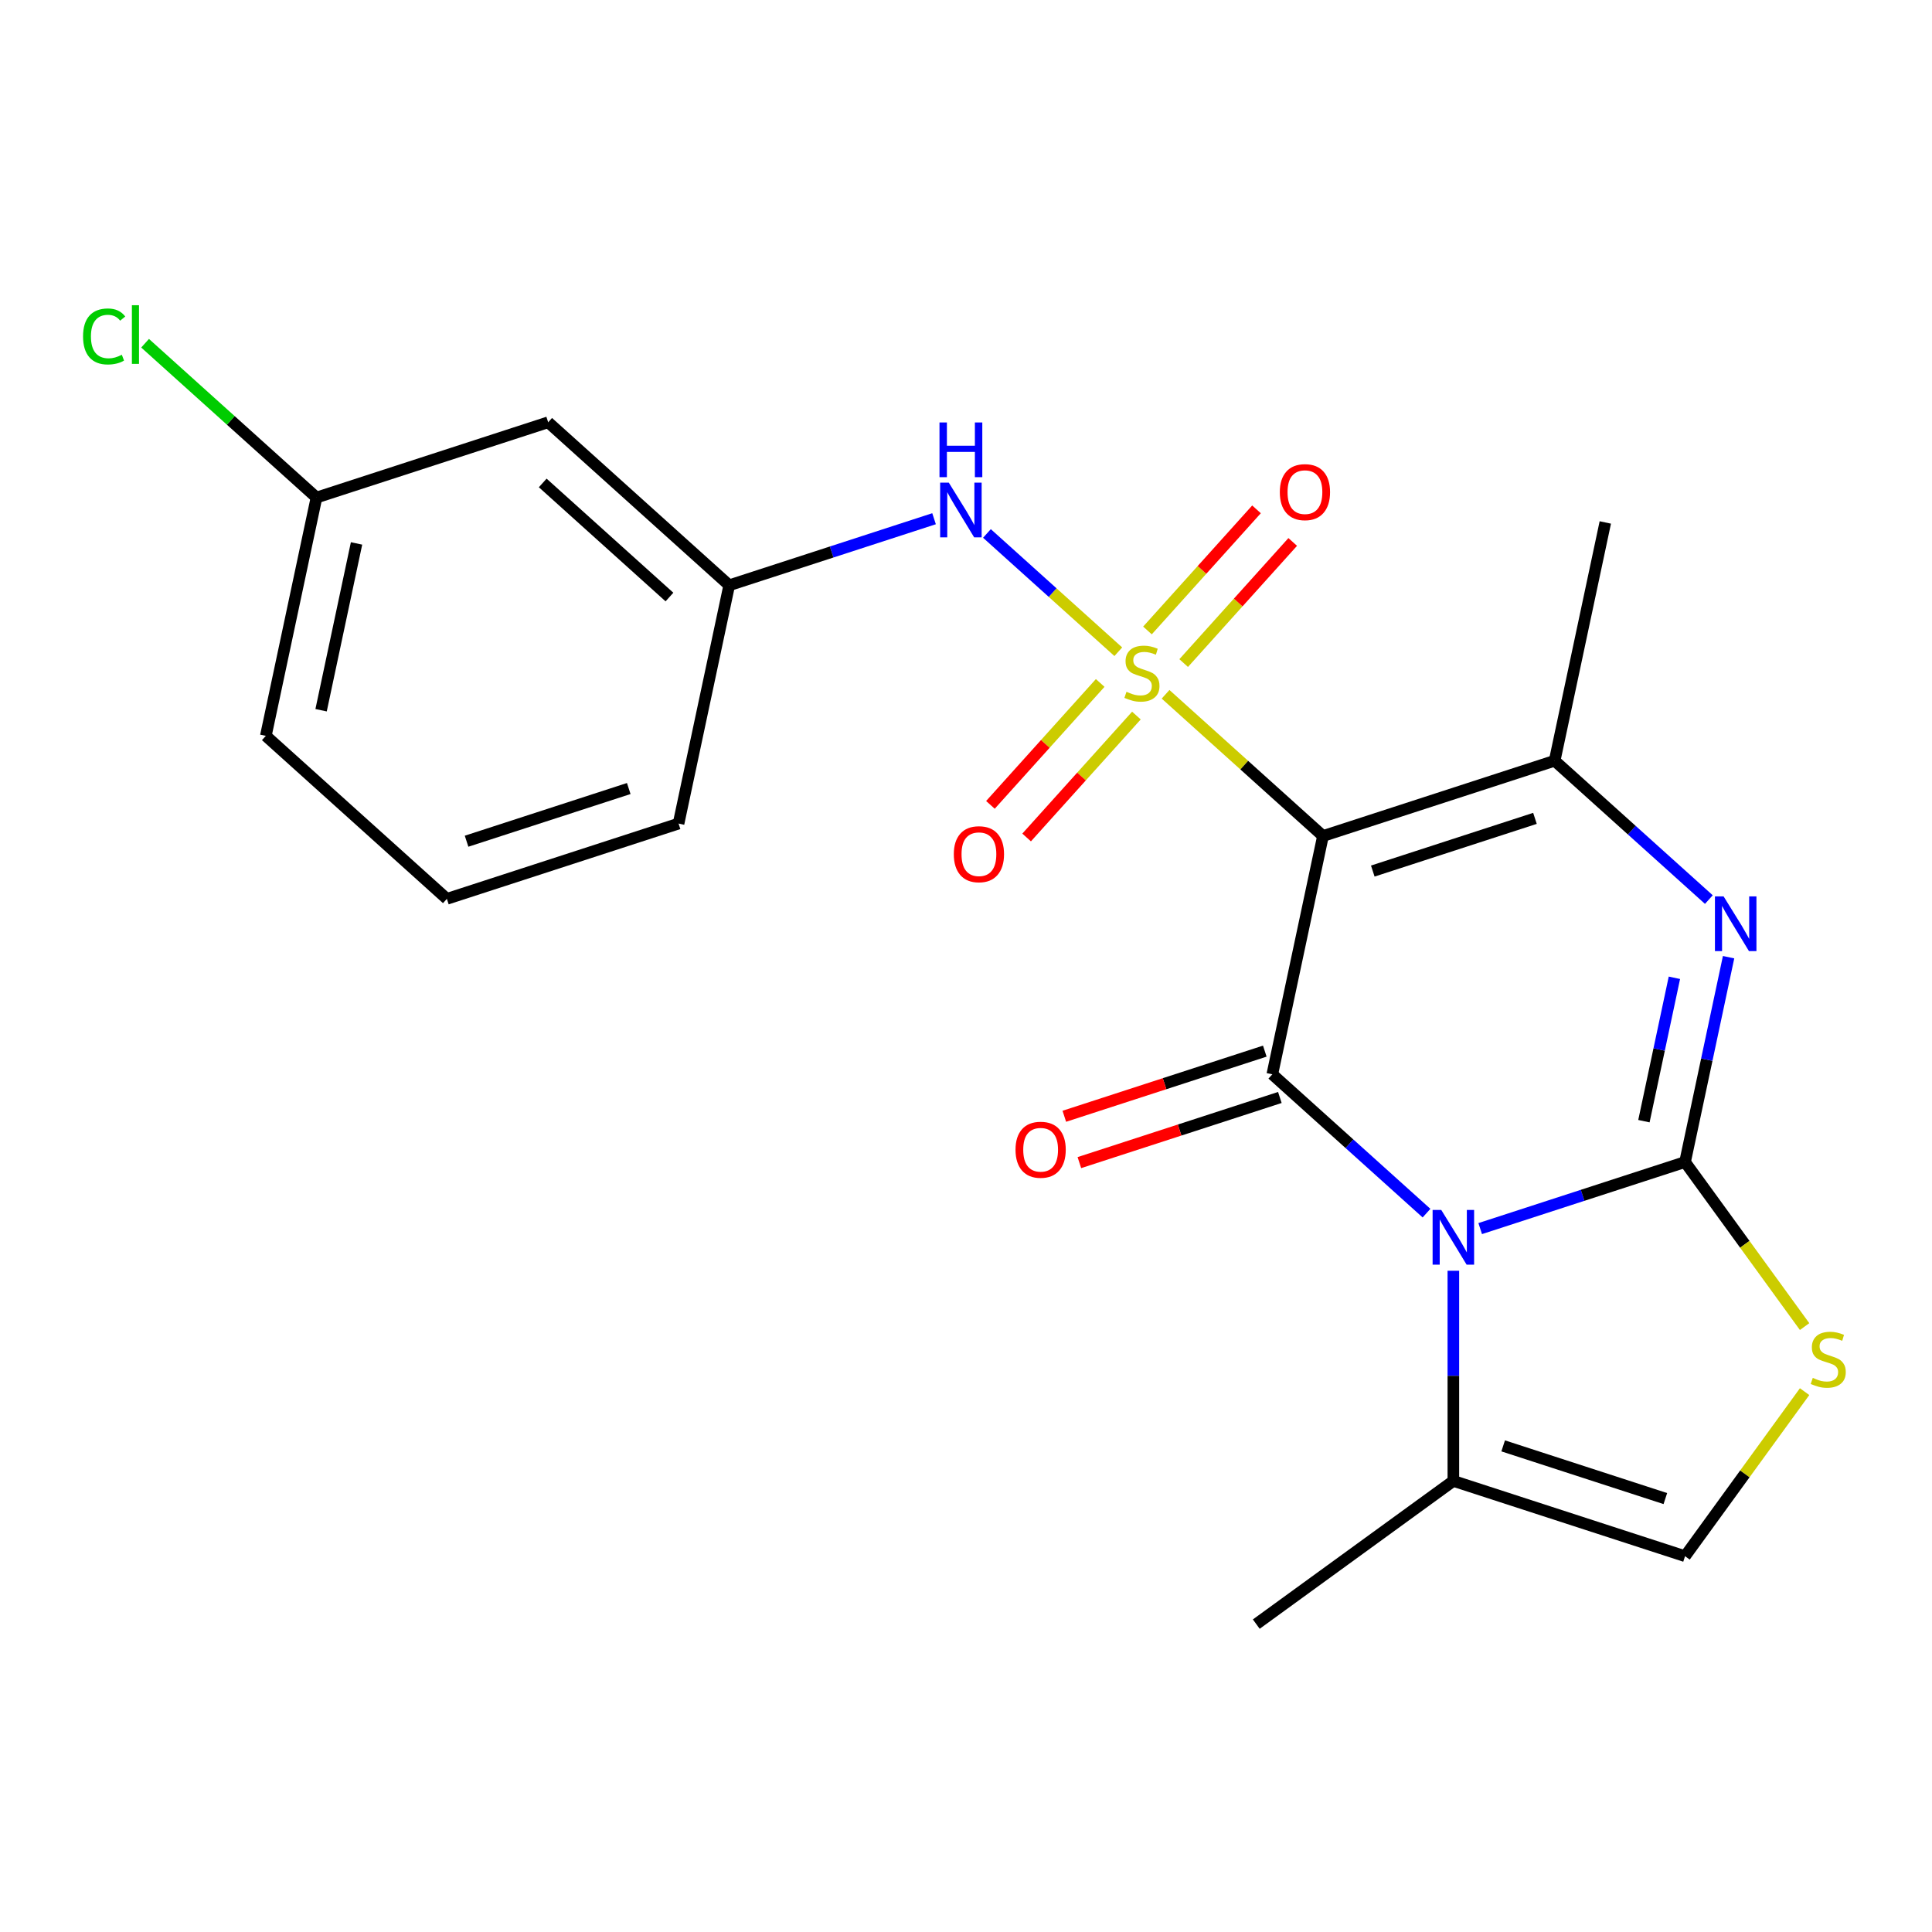 <?xml version='1.0' encoding='iso-8859-1'?>
<svg version='1.1' baseProfile='full'
              xmlns='http://www.w3.org/2000/svg'
                      xmlns:rdkit='http://www.rdkit.org/xml'
                      xmlns:xlink='http://www.w3.org/1999/xlink'
                  xml:space='preserve'
width='1000px' height='1000px' viewBox='0 0 1000 1000'>
<!-- END OF HEADER -->
<rect style='opacity:1.0;fill:#FFFFFF;stroke:none' width='1000' height='1000' x='0' y='0'> </rect>
<path class='bond-0' d='M 603.295,359.363 L 644.031,396.042' style='fill:none;fill-rule:evenodd;stroke:#CCCC00;stroke-width:6px;stroke-linecap:butt;stroke-linejoin:miter;stroke-opacity:1' />
<path class='bond-0' d='M 644.031,396.042 L 684.767,432.721' style='fill:none;fill-rule:evenodd;stroke:#000000;stroke-width:6px;stroke-linecap:butt;stroke-linejoin:miter;stroke-opacity:1' />
<path class='bond-8' d='M 578.83,337.335 L 544.835,306.726' style='fill:none;fill-rule:evenodd;stroke:#CCCC00;stroke-width:6px;stroke-linecap:butt;stroke-linejoin:miter;stroke-opacity:1' />
<path class='bond-8' d='M 544.835,306.726 L 510.839,276.116' style='fill:none;fill-rule:evenodd;stroke:#0000FF;stroke-width:6px;stroke-linecap:butt;stroke-linejoin:miter;stroke-opacity:1' />
<path class='bond-10' d='M 612.665,343.201 L 640.888,311.857' style='fill:none;fill-rule:evenodd;stroke:#CCCC00;stroke-width:6px;stroke-linecap:butt;stroke-linejoin:miter;stroke-opacity:1' />
<path class='bond-10' d='M 640.888,311.857 L 669.11,280.513' style='fill:none;fill-rule:evenodd;stroke:#FF0000;stroke-width:6px;stroke-linecap:butt;stroke-linejoin:miter;stroke-opacity:1' />
<path class='bond-10' d='M 593.925,326.327 L 622.147,294.983' style='fill:none;fill-rule:evenodd;stroke:#CCCC00;stroke-width:6px;stroke-linecap:butt;stroke-linejoin:miter;stroke-opacity:1' />
<path class='bond-10' d='M 622.147,294.983 L 650.369,263.639' style='fill:none;fill-rule:evenodd;stroke:#FF0000;stroke-width:6px;stroke-linecap:butt;stroke-linejoin:miter;stroke-opacity:1' />
<path class='bond-11' d='M 569.46,353.498 L 541.05,385.05' style='fill:none;fill-rule:evenodd;stroke:#CCCC00;stroke-width:6px;stroke-linecap:butt;stroke-linejoin:miter;stroke-opacity:1' />
<path class='bond-11' d='M 541.05,385.05 L 512.641,416.602' style='fill:none;fill-rule:evenodd;stroke:#FF0000;stroke-width:6px;stroke-linecap:butt;stroke-linejoin:miter;stroke-opacity:1' />
<path class='bond-11' d='M 588.201,370.372 L 559.791,401.924' style='fill:none;fill-rule:evenodd;stroke:#CCCC00;stroke-width:6px;stroke-linecap:butt;stroke-linejoin:miter;stroke-opacity:1' />
<path class='bond-11' d='M 559.791,401.924 L 531.382,433.476' style='fill:none;fill-rule:evenodd;stroke:#FF0000;stroke-width:6px;stroke-linecap:butt;stroke-linejoin:miter;stroke-opacity:1' />
<path class='bond-3' d='M 684.767,432.721 L 658.551,556.058' style='fill:none;fill-rule:evenodd;stroke:#000000;stroke-width:6px;stroke-linecap:butt;stroke-linejoin:miter;stroke-opacity:1' />
<path class='bond-5' d='M 684.767,432.721 L 804.688,393.757' style='fill:none;fill-rule:evenodd;stroke:#000000;stroke-width:6px;stroke-linecap:butt;stroke-linejoin:miter;stroke-opacity:1' />
<path class='bond-5' d='M 710.548,450.861 L 794.493,423.586' style='fill:none;fill-rule:evenodd;stroke:#000000;stroke-width:6px;stroke-linecap:butt;stroke-linejoin:miter;stroke-opacity:1' />
<path class='bond-1' d='M 738.363,627.921 L 698.457,591.99' style='fill:none;fill-rule:evenodd;stroke:#0000FF;stroke-width:6px;stroke-linecap:butt;stroke-linejoin:miter;stroke-opacity:1' />
<path class='bond-1' d='M 698.457,591.99 L 658.551,556.058' style='fill:none;fill-rule:evenodd;stroke:#000000;stroke-width:6px;stroke-linecap:butt;stroke-linejoin:miter;stroke-opacity:1' />
<path class='bond-7' d='M 752.256,657.742 L 752.256,712.132' style='fill:none;fill-rule:evenodd;stroke:#0000FF;stroke-width:6px;stroke-linecap:butt;stroke-linejoin:miter;stroke-opacity:1' />
<path class='bond-7' d='M 752.256,712.132 L 752.256,766.522' style='fill:none;fill-rule:evenodd;stroke:#000000;stroke-width:6px;stroke-linecap:butt;stroke-linejoin:miter;stroke-opacity:1' />
<path class='bond-22' d='M 766.148,635.916 L 819.162,618.691' style='fill:none;fill-rule:evenodd;stroke:#0000FF;stroke-width:6px;stroke-linecap:butt;stroke-linejoin:miter;stroke-opacity:1' />
<path class='bond-22' d='M 819.162,618.691 L 872.176,601.465' style='fill:none;fill-rule:evenodd;stroke:#000000;stroke-width:6px;stroke-linecap:butt;stroke-linejoin:miter;stroke-opacity:1' />
<path class='bond-2' d='M 872.176,601.465 L 883.444,548.453' style='fill:none;fill-rule:evenodd;stroke:#000000;stroke-width:6px;stroke-linecap:butt;stroke-linejoin:miter;stroke-opacity:1' />
<path class='bond-2' d='M 883.444,548.453 L 894.712,495.441' style='fill:none;fill-rule:evenodd;stroke:#0000FF;stroke-width:6px;stroke-linecap:butt;stroke-linejoin:miter;stroke-opacity:1' />
<path class='bond-2' d='M 850.889,580.318 L 858.777,543.21' style='fill:none;fill-rule:evenodd;stroke:#000000;stroke-width:6px;stroke-linecap:butt;stroke-linejoin:miter;stroke-opacity:1' />
<path class='bond-2' d='M 858.777,543.21 L 866.665,506.102' style='fill:none;fill-rule:evenodd;stroke:#0000FF;stroke-width:6px;stroke-linecap:butt;stroke-linejoin:miter;stroke-opacity:1' />
<path class='bond-6' d='M 872.176,601.465 L 903.118,644.052' style='fill:none;fill-rule:evenodd;stroke:#000000;stroke-width:6px;stroke-linecap:butt;stroke-linejoin:miter;stroke-opacity:1' />
<path class='bond-6' d='M 903.118,644.052 L 934.059,686.639' style='fill:none;fill-rule:evenodd;stroke:#CCCC00;stroke-width:6px;stroke-linecap:butt;stroke-linejoin:miter;stroke-opacity:1' />
<path class='bond-12' d='M 654.655,544.066 L 602.771,560.924' style='fill:none;fill-rule:evenodd;stroke:#000000;stroke-width:6px;stroke-linecap:butt;stroke-linejoin:miter;stroke-opacity:1' />
<path class='bond-12' d='M 602.771,560.924 L 550.887,577.782' style='fill:none;fill-rule:evenodd;stroke:#FF0000;stroke-width:6px;stroke-linecap:butt;stroke-linejoin:miter;stroke-opacity:1' />
<path class='bond-12' d='M 662.448,568.05 L 610.564,584.908' style='fill:none;fill-rule:evenodd;stroke:#000000;stroke-width:6px;stroke-linecap:butt;stroke-linejoin:miter;stroke-opacity:1' />
<path class='bond-12' d='M 610.564,584.908 L 558.679,601.766' style='fill:none;fill-rule:evenodd;stroke:#FF0000;stroke-width:6px;stroke-linecap:butt;stroke-linejoin:miter;stroke-opacity:1' />
<path class='bond-4' d='M 884.5,465.62 L 844.594,429.688' style='fill:none;fill-rule:evenodd;stroke:#0000FF;stroke-width:6px;stroke-linecap:butt;stroke-linejoin:miter;stroke-opacity:1' />
<path class='bond-4' d='M 844.594,429.688 L 804.688,393.757' style='fill:none;fill-rule:evenodd;stroke:#000000;stroke-width:6px;stroke-linecap:butt;stroke-linejoin:miter;stroke-opacity:1' />
<path class='bond-16' d='M 804.688,393.757 L 830.904,270.42' style='fill:none;fill-rule:evenodd;stroke:#000000;stroke-width:6px;stroke-linecap:butt;stroke-linejoin:miter;stroke-opacity:1' />
<path class='bond-24' d='M 934.059,720.312 L 903.118,762.899' style='fill:none;fill-rule:evenodd;stroke:#CCCC00;stroke-width:6px;stroke-linecap:butt;stroke-linejoin:miter;stroke-opacity:1' />
<path class='bond-24' d='M 903.118,762.899 L 872.176,805.486' style='fill:none;fill-rule:evenodd;stroke:#000000;stroke-width:6px;stroke-linecap:butt;stroke-linejoin:miter;stroke-opacity:1' />
<path class='bond-9' d='M 752.256,766.522 L 872.176,805.486' style='fill:none;fill-rule:evenodd;stroke:#000000;stroke-width:6px;stroke-linecap:butt;stroke-linejoin:miter;stroke-opacity:1' />
<path class='bond-9' d='M 778.037,748.382 L 861.981,775.658' style='fill:none;fill-rule:evenodd;stroke:#000000;stroke-width:6px;stroke-linecap:butt;stroke-linejoin:miter;stroke-opacity:1' />
<path class='bond-18' d='M 752.256,766.522 L 650.245,840.637' style='fill:none;fill-rule:evenodd;stroke:#000000;stroke-width:6px;stroke-linecap:butt;stroke-linejoin:miter;stroke-opacity:1' />
<path class='bond-13' d='M 483.466,268.491 L 430.452,285.717' style='fill:none;fill-rule:evenodd;stroke:#0000FF;stroke-width:6px;stroke-linecap:butt;stroke-linejoin:miter;stroke-opacity:1' />
<path class='bond-13' d='M 430.452,285.717 L 377.438,302.942' style='fill:none;fill-rule:evenodd;stroke:#000000;stroke-width:6px;stroke-linecap:butt;stroke-linejoin:miter;stroke-opacity:1' />
<path class='bond-14' d='M 377.438,302.942 L 283.733,218.57' style='fill:none;fill-rule:evenodd;stroke:#000000;stroke-width:6px;stroke-linecap:butt;stroke-linejoin:miter;stroke-opacity:1' />
<path class='bond-14' d='M 346.508,309.027 L 280.914,249.967' style='fill:none;fill-rule:evenodd;stroke:#000000;stroke-width:6px;stroke-linecap:butt;stroke-linejoin:miter;stroke-opacity:1' />
<path class='bond-20' d='M 377.438,302.942 L 351.222,426.279' style='fill:none;fill-rule:evenodd;stroke:#000000;stroke-width:6px;stroke-linecap:butt;stroke-linejoin:miter;stroke-opacity:1' />
<path class='bond-15' d='M 283.733,218.57 L 163.813,257.535' style='fill:none;fill-rule:evenodd;stroke:#000000;stroke-width:6px;stroke-linecap:butt;stroke-linejoin:miter;stroke-opacity:1' />
<path class='bond-17' d='M 163.813,257.535 L 119.456,217.596' style='fill:none;fill-rule:evenodd;stroke:#000000;stroke-width:6px;stroke-linecap:butt;stroke-linejoin:miter;stroke-opacity:1' />
<path class='bond-17' d='M 119.456,217.596 L 75.1,177.658' style='fill:none;fill-rule:evenodd;stroke:#00CC00;stroke-width:6px;stroke-linecap:butt;stroke-linejoin:miter;stroke-opacity:1' />
<path class='bond-23' d='M 163.813,257.535 L 137.597,380.871' style='fill:none;fill-rule:evenodd;stroke:#000000;stroke-width:6px;stroke-linecap:butt;stroke-linejoin:miter;stroke-opacity:1' />
<path class='bond-23' d='M 184.547,281.278 L 166.196,367.614' style='fill:none;fill-rule:evenodd;stroke:#000000;stroke-width:6px;stroke-linecap:butt;stroke-linejoin:miter;stroke-opacity:1' />
<path class='bond-19' d='M 231.301,465.243 L 351.222,426.279' style='fill:none;fill-rule:evenodd;stroke:#000000;stroke-width:6px;stroke-linecap:butt;stroke-linejoin:miter;stroke-opacity:1' />
<path class='bond-19' d='M 241.496,435.414 L 325.441,408.139' style='fill:none;fill-rule:evenodd;stroke:#000000;stroke-width:6px;stroke-linecap:butt;stroke-linejoin:miter;stroke-opacity:1' />
<path class='bond-21' d='M 231.301,465.243 L 137.597,380.871' style='fill:none;fill-rule:evenodd;stroke:#000000;stroke-width:6px;stroke-linecap:butt;stroke-linejoin:miter;stroke-opacity:1' />
<path  class='atom-0' d='M 583.063 358.069
Q 583.383 358.189, 584.703 358.749
Q 586.023 359.309, 587.463 359.669
Q 588.943 359.989, 590.383 359.989
Q 593.063 359.989, 594.623 358.709
Q 596.183 357.389, 596.183 355.109
Q 596.183 353.549, 595.383 352.589
Q 594.623 351.629, 593.423 351.109
Q 592.223 350.589, 590.223 349.989
Q 587.703 349.229, 586.183 348.509
Q 584.703 347.789, 583.623 346.269
Q 582.583 344.749, 582.583 342.189
Q 582.583 338.629, 584.983 336.429
Q 587.423 334.229, 592.223 334.229
Q 595.503 334.229, 599.223 335.789
L 598.303 338.869
Q 594.903 337.469, 592.343 337.469
Q 589.583 337.469, 588.063 338.629
Q 586.543 339.749, 586.583 341.709
Q 586.583 343.229, 587.343 344.149
Q 588.143 345.069, 589.263 345.589
Q 590.423 346.109, 592.343 346.709
Q 594.903 347.509, 596.423 348.309
Q 597.943 349.109, 599.023 350.749
Q 600.143 352.349, 600.143 355.109
Q 600.143 359.029, 597.503 361.149
Q 594.903 363.229, 590.543 363.229
Q 588.023 363.229, 586.103 362.669
Q 584.223 362.149, 581.983 361.229
L 583.063 358.069
' fill='#CCCC00'/>
<path  class='atom-2' d='M 745.996 626.27
L 755.276 641.27
Q 756.196 642.75, 757.676 645.43
Q 759.156 648.11, 759.236 648.27
L 759.236 626.27
L 762.996 626.27
L 762.996 654.59
L 759.116 654.59
L 749.156 638.19
Q 747.996 636.27, 746.756 634.07
Q 745.556 631.87, 745.196 631.19
L 745.196 654.59
L 741.516 654.59
L 741.516 626.27
L 745.996 626.27
' fill='#0000FF'/>
<path  class='atom-5' d='M 892.132 463.969
L 901.412 478.969
Q 902.332 480.449, 903.812 483.129
Q 905.292 485.809, 905.372 485.969
L 905.372 463.969
L 909.132 463.969
L 909.132 492.289
L 905.252 492.289
L 895.292 475.889
Q 894.132 473.969, 892.892 471.769
Q 891.692 469.569, 891.332 468.889
L 891.332 492.289
L 887.652 492.289
L 887.652 463.969
L 892.132 463.969
' fill='#0000FF'/>
<path  class='atom-7' d='M 938.291 713.196
Q 938.611 713.316, 939.931 713.876
Q 941.251 714.436, 942.691 714.796
Q 944.171 715.116, 945.611 715.116
Q 948.291 715.116, 949.851 713.836
Q 951.411 712.516, 951.411 710.236
Q 951.411 708.676, 950.611 707.716
Q 949.851 706.756, 948.651 706.236
Q 947.451 705.716, 945.451 705.116
Q 942.931 704.356, 941.411 703.636
Q 939.931 702.916, 938.851 701.396
Q 937.811 699.876, 937.811 697.316
Q 937.811 693.756, 940.211 691.556
Q 942.651 689.356, 947.451 689.356
Q 950.731 689.356, 954.451 690.916
L 953.531 693.996
Q 950.131 692.596, 947.571 692.596
Q 944.811 692.596, 943.291 693.756
Q 941.771 694.876, 941.811 696.836
Q 941.811 698.356, 942.571 699.276
Q 943.371 700.196, 944.491 700.716
Q 945.651 701.236, 947.571 701.836
Q 950.131 702.636, 951.651 703.436
Q 953.171 704.236, 954.251 705.876
Q 955.371 707.476, 955.371 710.236
Q 955.371 714.156, 952.731 716.276
Q 950.131 718.356, 945.771 718.356
Q 943.251 718.356, 941.331 717.796
Q 939.451 717.276, 937.211 716.356
L 938.291 713.196
' fill='#CCCC00'/>
<path  class='atom-9' d='M 491.098 249.817
L 500.378 264.817
Q 501.298 266.297, 502.778 268.977
Q 504.258 271.657, 504.338 271.817
L 504.338 249.817
L 508.098 249.817
L 508.098 278.137
L 504.218 278.137
L 494.258 261.737
Q 493.098 259.817, 491.858 257.617
Q 490.658 255.417, 490.298 254.737
L 490.298 278.137
L 486.618 278.137
L 486.618 249.817
L 491.098 249.817
' fill='#0000FF'/>
<path  class='atom-9' d='M 486.278 218.665
L 490.118 218.665
L 490.118 230.705
L 504.598 230.705
L 504.598 218.665
L 508.438 218.665
L 508.438 246.985
L 504.598 246.985
L 504.598 233.905
L 490.118 233.905
L 490.118 246.985
L 486.278 246.985
L 486.278 218.665
' fill='#0000FF'/>
<path  class='atom-11' d='M 662.435 254.725
Q 662.435 247.925, 665.795 244.125
Q 669.155 240.325, 675.435 240.325
Q 681.715 240.325, 685.075 244.125
Q 688.435 247.925, 688.435 254.725
Q 688.435 261.605, 685.035 265.525
Q 681.635 269.405, 675.435 269.405
Q 669.195 269.405, 665.795 265.525
Q 662.435 261.645, 662.435 254.725
M 675.435 266.205
Q 679.755 266.205, 682.075 263.325
Q 684.435 260.405, 684.435 254.725
Q 684.435 249.165, 682.075 246.365
Q 679.755 243.525, 675.435 243.525
Q 671.115 243.525, 668.755 246.325
Q 666.435 249.125, 666.435 254.725
Q 666.435 260.445, 668.755 263.325
Q 671.115 266.205, 675.435 266.205
' fill='#FF0000'/>
<path  class='atom-12' d='M 493.691 442.134
Q 493.691 435.334, 497.051 431.534
Q 500.411 427.734, 506.691 427.734
Q 512.971 427.734, 516.331 431.534
Q 519.691 435.334, 519.691 442.134
Q 519.691 449.014, 516.291 452.934
Q 512.891 456.814, 506.691 456.814
Q 500.451 456.814, 497.051 452.934
Q 493.691 449.054, 493.691 442.134
M 506.691 453.614
Q 511.011 453.614, 513.331 450.734
Q 515.691 447.814, 515.691 442.134
Q 515.691 436.574, 513.331 433.774
Q 511.011 430.934, 506.691 430.934
Q 502.371 430.934, 500.011 433.734
Q 497.691 436.534, 497.691 442.134
Q 497.691 447.854, 500.011 450.734
Q 502.371 453.614, 506.691 453.614
' fill='#FF0000'/>
<path  class='atom-13' d='M 525.631 595.102
Q 525.631 588.302, 528.991 584.502
Q 532.351 580.702, 538.631 580.702
Q 544.911 580.702, 548.271 584.502
Q 551.631 588.302, 551.631 595.102
Q 551.631 601.982, 548.231 605.902
Q 544.831 609.782, 538.631 609.782
Q 532.391 609.782, 528.991 605.902
Q 525.631 602.022, 525.631 595.102
M 538.631 606.582
Q 542.951 606.582, 545.271 603.702
Q 547.631 600.782, 547.631 595.102
Q 547.631 589.542, 545.271 586.742
Q 542.951 583.902, 538.631 583.902
Q 534.311 583.902, 531.951 586.702
Q 529.631 589.502, 529.631 595.102
Q 529.631 600.822, 531.951 603.702
Q 534.311 606.582, 538.631 606.582
' fill='#FF0000'/>
<path  class='atom-18' d='M 42.988 174.143
Q 42.988 167.103, 46.268 163.423
Q 49.588 159.703, 55.868 159.703
Q 61.708 159.703, 64.828 163.823
L 62.188 165.983
Q 59.908 162.983, 55.868 162.983
Q 51.588 162.983, 49.308 165.863
Q 47.068 168.703, 47.068 174.143
Q 47.068 179.743, 49.388 182.623
Q 51.748 185.503, 56.308 185.503
Q 59.428 185.503, 63.068 183.623
L 64.188 186.623
Q 62.708 187.583, 60.468 188.143
Q 58.228 188.703, 55.748 188.703
Q 49.588 188.703, 46.268 184.943
Q 42.988 181.183, 42.988 174.143
' fill='#00CC00'/>
<path  class='atom-18' d='M 68.268 157.983
L 71.948 157.983
L 71.948 188.343
L 68.268 188.343
L 68.268 157.983
' fill='#00CC00'/>
</svg>
